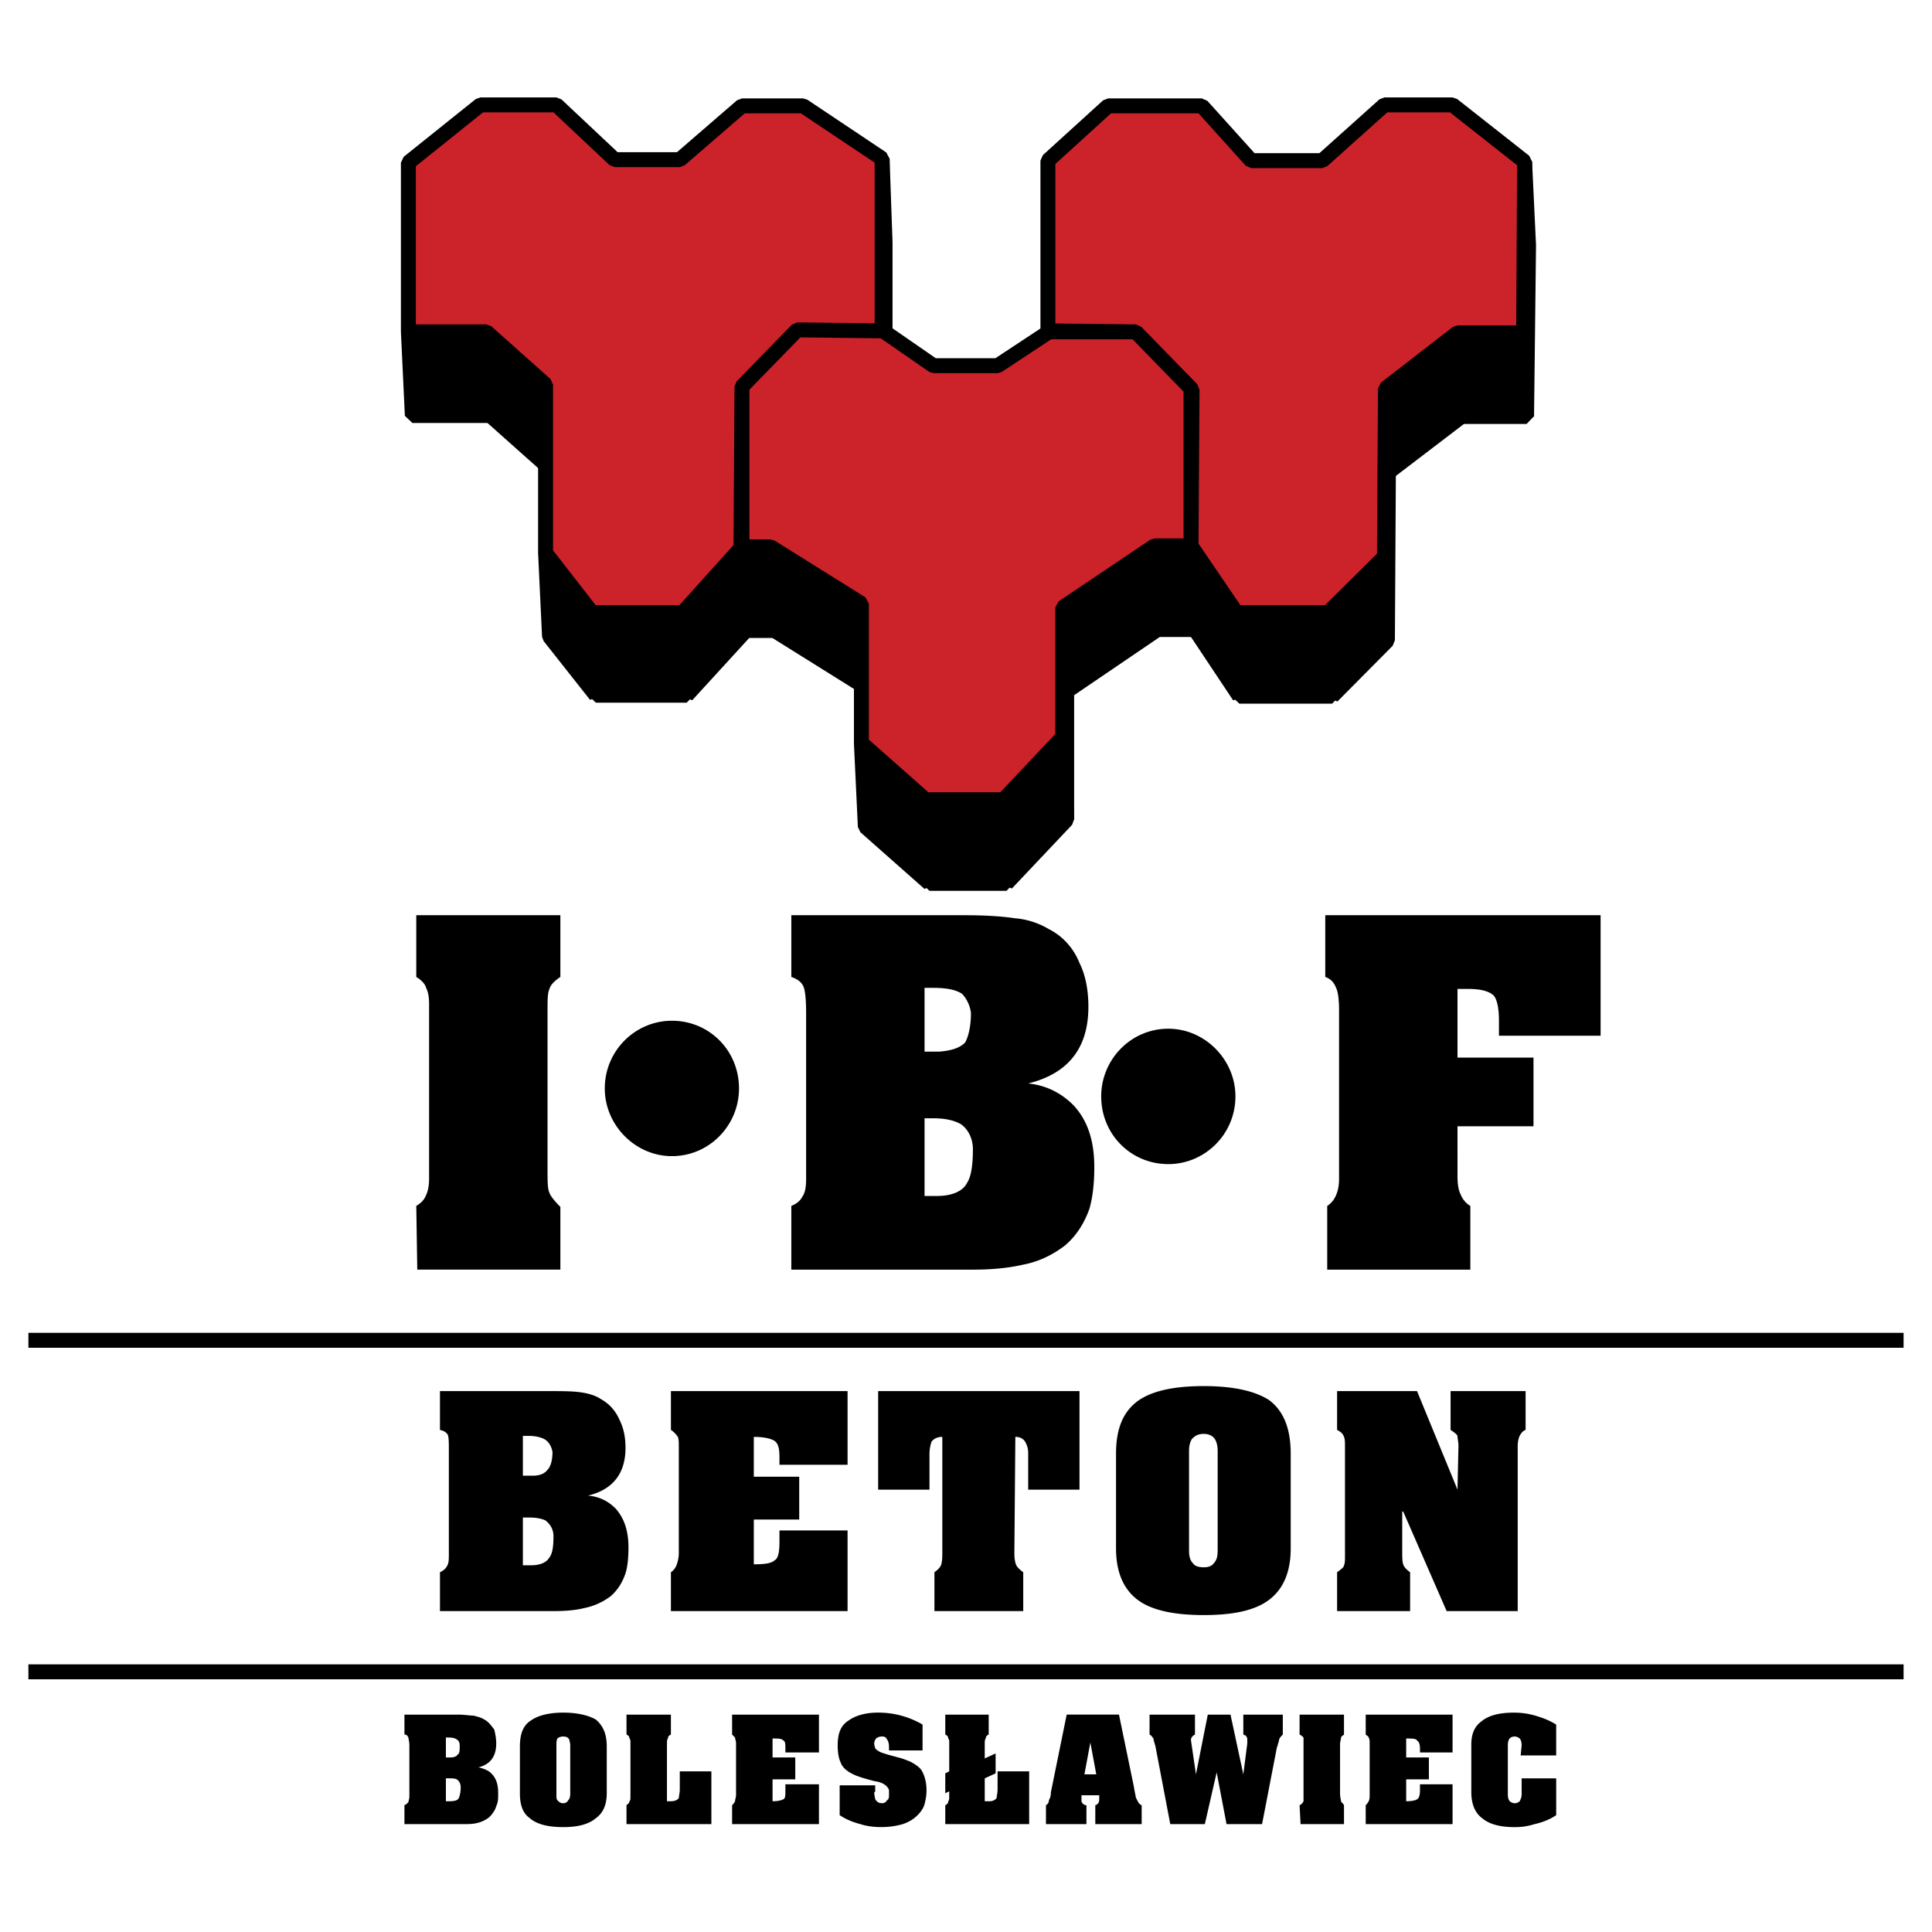 <svg xmlns="http://www.w3.org/2000/svg" width="2500" height="2500" viewBox="0 0 192.756 192.756"><path fill-rule="evenodd" clip-rule="evenodd" fill="#fff" d="M0 0h192.756v192.756H0V0z"/><path fill-rule="evenodd" clip-rule="evenodd" stroke="#000" stroke-width="1.49" stroke-linejoin="bevel" stroke-miterlimit="2.613" d="M48.523 33.11l.394 8.343h-7.779l-.393-8.343h7.778z"/><path fill-rule="evenodd" clip-rule="evenodd" stroke="#000" stroke-width="1.49" stroke-linejoin="bevel" stroke-miterlimit="2.613" d="M54.431 38.374l.394 8.343-5.908-5.264-.394-8.343 5.908 5.264zM59.059 61.119l.394 8.244-4.628-5.861-.394-8.342 4.628 5.959zM68.118 61.119l.394 8.244h-9.059l-.394-8.244h9.059zM74.026 38.573l.394 8.343v15.991l-.394-8.344v-15.99z"/><path fill-rule="evenodd" clip-rule="evenodd" stroke="#000" stroke-width="1.49" stroke-linejoin="bevel" stroke-miterlimit="2.613" d="M73.928 54.563l.394 8.344h2.954l-.394-8.344h-2.954z"/><path fill-rule="evenodd" clip-rule="evenodd" stroke="#000" stroke-width="1.49" stroke-linejoin="bevel" stroke-miterlimit="2.613" d="M74.026 54.563l.394 8.344-5.908 6.456-.394-8.244 5.908-6.556zM79.541 32.911l.393 8.343-5.514 5.662-.394-8.343 5.515-5.662zM76.882 54.563l.394 8.344 9.058 5.661-.394-8.343-9.058-5.662zM88.008 33.01l.296 8.344-8.37-.1-.393-8.343 8.467.099z"/><path fill-rule="evenodd" clip-rule="evenodd" stroke="#000" stroke-width="1.49" stroke-linejoin="bevel" stroke-miterlimit="2.613" d="M88.008 15.828l.296 8.343v17.183l-.296-8.344V15.828zM85.94 74.13l.394 8.343 6.401 5.661-.394-8.342-6.401-5.662z"/><path fill-rule="evenodd" clip-rule="evenodd" stroke="#000" stroke-width="1.49" stroke-linejoin="bevel" stroke-miterlimit="2.613" d="M92.341 79.792l.394 8.342h7.681l-.297-8.342h-7.778z"/><path fill-rule="evenodd" clip-rule="evenodd" stroke="#000" stroke-width="1.49" stroke-linejoin="bevel" stroke-miterlimit="2.613" d="M100.119 79.792l.297 8.342 6.006-6.356-.395-8.244-5.908 6.258z"/><path fill-rule="evenodd" clip-rule="evenodd" stroke="#000" stroke-width="1.49" stroke-linejoin="bevel" stroke-miterlimit="2.613" d="M106.027 73.534l.395 8.244V68.965l-.395-8.343v12.912zM113.314 33.11l.395 8.343-8.764-.099-.394-8.344 8.763.1z"/><path fill-rule="evenodd" clip-rule="evenodd" stroke="#000" stroke-width="1.49" stroke-linejoin="bevel" stroke-miterlimit="2.613" d="M106.027 60.622l.395 8.343 9.058-6.158-.294-8.343-9.159 6.158zM115.186 54.464l.294 8.343h3.743l-.395-8.343h-3.642zM118.828 38.771l.395 8.343-5.514-5.661-.395-8.343 5.514 5.661z"/><path fill-rule="evenodd" clip-rule="evenodd" stroke="#000" stroke-width="1.49" stroke-linejoin="bevel" stroke-miterlimit="2.613" d="M118.828 54.464l.395 8.343.097-15.594-.392-8.342-.1 15.593z"/><path fill-rule="evenodd" clip-rule="evenodd" stroke="#000" stroke-width="1.49" stroke-linejoin="bevel" stroke-miterlimit="2.613" d="M123.357 61.119l.295 8.342-4.429-6.654-.395-8.343 4.529 6.655z"/><path fill-rule="evenodd" clip-rule="evenodd" stroke="#000" stroke-width="1.49" stroke-linejoin="bevel" stroke-miterlimit="2.613" d="M132.516 61.119l.392 8.342h-9.256l-.295-8.342h9.159zM138.127 55.557l.297 8.343-5.516 5.561-.392-8.342 5.611-5.562z"/><path fill-rule="evenodd" clip-rule="evenodd" stroke="#000" stroke-width="1.49" stroke-linejoin="bevel" stroke-miterlimit="2.613" d="M138.227 38.771l.294 8.343-.097 16.786-.297-8.343.1-16.786z"/><path fill-rule="evenodd" clip-rule="evenodd" stroke="#000" stroke-width="1.49" stroke-linejoin="bevel" stroke-miterlimit="2.613" d="M145.414 33.209l.395 8.343-7.288 5.562-.294-8.343 7.187-5.562z"/><path fill-rule="evenodd" clip-rule="evenodd" stroke="#000" stroke-width="1.49" stroke-linejoin="bevel" stroke-miterlimit="2.613" d="M152.012 33.209l.295 8.343h-6.498l-.395-8.343h6.598zM152.109 16.125l.395 8.344-.197 17.083-.295-8.343.097-17.084z"/><path d="M88.008 33.01l-8.468-.099-5.514 5.662v15.991l-5.908 6.555h-9.059l-4.628-5.959V38.374l-5.908-5.264h-7.779V16.225l7.188-5.761h7.582l5.809 5.463h6.499l6.204-5.363h6.105l7.877 5.264V33.01zm.099 0l-8.566-.099-5.514 5.662-.098 15.991h2.954l9.059 5.661V74.13l6.4 5.662h7.778l5.908-6.258V60.622l9.158-6.157h3.643l.1-15.594-5.613-5.761h-8.666l-5.119 3.377h-6.4l-5.024-3.477zm30.721 21.454V38.771l-5.514-5.661-8.764-.1V16.026l6.006-5.462h9.355l4.922 5.462h7.09l6.203-5.562h6.795l7.188 5.661-.098 17.083h-6.598l-7.188 5.562-.1 16.786-5.611 5.562h-9.158l-4.528-6.654z" fill-rule="evenodd" clip-rule="evenodd" fill="#cc2229" stroke="#000" stroke-width="1.49" stroke-linejoin="bevel" stroke-miterlimit="2.613"/><path d="M41.532 91.312h14.376v6.158c-.59.396-.985.795-1.083 1.191-.197.396-.197 1.092-.197 2.285v15.691c0 1.193 0 1.988.197 2.385.098.299.493.795 1.083 1.391v6.258H41.631l-.099-6.357c.492-.299.788-.596.984-1.092.197-.398.295-.994.295-1.59v-17.48c0-.695-.099-1.191-.295-1.59-.098-.396-.492-.795-.984-1.092v-6.158zM97.166 126.672H78.95v-6.357c.492-.199.886-.496 1.083-.895.295-.396.394-.992.394-1.787v-16.489c0-1.488-.099-2.383-.295-2.781-.197-.396-.591-.693-1.182-.893v-6.158h17.232c2.067 0 3.741.1 5.022.298a7.834 7.834 0 0 1 3.445 1.092c1.379.695 2.463 1.887 3.053 3.377.592 1.191.887 2.682.887 4.369 0 4.072-1.969 6.656-6.006 7.648 1.871.199 3.348.994 4.529 2.186 1.379 1.49 2.066 3.477 2.066 6.158 0 1.787-.195 3.178-.492 4.172-.492 1.391-1.279 2.682-2.461 3.674-1.182.895-2.561 1.59-4.137 1.887-1.279.3-2.953.499-4.922.499zm-4.923-28.11v6.357h1.477c1.28-.1 2.068-.398 2.56-.895.295-.496.591-1.49.591-2.979-.099-.795-.493-1.49-.887-1.889-.59-.396-1.477-.596-2.855-.596h-.886v.002zm0 13.012v7.748h1.28c1.477 0 2.56-.498 2.953-1.293.395-.596.59-1.688.59-3.377 0-1.092-.492-1.986-1.18-2.482-.689-.396-1.576-.596-2.757-.596h-.886zM132.221 91.312h27.471v12.018h-10.141v-1.49c0-1.291-.197-2.086-.492-2.482-.494-.496-1.379-.695-2.66-.695h-.984v6.854h7.582v6.854h-7.582V117.338c0 .793.098 1.389.295 1.787.197.496.492.893.986 1.191v6.357h-14.279v-6.357c.789-.496 1.182-1.49 1.182-2.682v-16.785c0-1.094-.098-1.887-.295-2.285-.197-.496-.492-.893-1.082-1.092v-6.16h-.001zM55.318 160.738H43.896v-3.873c.394-.199.591-.396.689-.596.197-.299.197-.695.197-1.191V144.848c0-.895 0-1.391-.099-1.689-.197-.297-.394-.396-.788-.496v-3.873H54.628c1.28 0 2.363 0 3.151.1.788.098 1.576.297 2.166.693.886.498 1.477 1.193 1.871 2.088.394.793.591 1.688.591 2.779 0 2.582-1.28 4.172-3.742 4.768 1.181.1 2.067.596 2.757 1.291.886.994 1.28 2.285 1.28 3.875 0 1.092-.099 1.986-.295 2.582-.295.895-.788 1.688-1.477 2.283a6.45 6.45 0 0 1-2.659 1.193c-.787.197-1.772.296-2.953.296zm-3.151-17.48v3.973h.985c.689 0 1.182-.199 1.477-.596.295-.297.492-.893.492-1.787-.099-.496-.295-.895-.689-1.193-.295-.197-.886-.396-1.673-.396h-.592v-.001zm0 8.144v4.768h.788c.984 0 1.575-.299 1.871-.795.295-.396.394-1.092.394-2.086 0-.695-.296-1.191-.788-1.588-.394-.199-.984-.299-1.673-.299h-.592zM66.937 138.789h17.625v7.35h-6.794v-.695c0-.895-.099-1.391-.492-1.689-.296-.197-.985-.396-2.068-.396v3.973h4.53v4.271h-4.53v4.469c1.083 0 1.772-.1 2.068-.396.394-.199.492-.895.492-1.889v-1.092h6.794v8.045H66.937v-3.873c.295-.199.493-.496.591-.795.099-.297.197-.695.197-1.092V144.353c0-.398 0-.795-.098-.994a2.307 2.307 0 0 0-.689-.695v-3.875h-.001zM87.615 138.789h20.086v9.832h-5.119v-3.674c0-.398-.1-.695-.197-.895-.197-.496-.592-.695-1.084-.695l-.098 11.621c0 .596.098.992.197 1.191.098.199.295.396.688.695v3.873h-8.861v-3.873c.394-.299.591-.496.689-.795.099-.396.099-.795.099-1.191v-11.521c-.492 0-.886.199-1.083.496a3.91 3.91 0 0 0-.197 1.291v3.477h-5.12v-9.832zM111.346 154.482v-9.436c0-2.484.688-4.172 2.166-5.266 1.379-.992 3.545-1.49 6.596-1.49 2.955 0 5.121.498 6.5 1.391 1.477 1.094 2.166 2.881 2.166 5.365v9.436c0 2.283-.689 3.973-2.068 5.064-1.377 1.092-3.545 1.59-6.598 1.59-3.051 0-5.316-.498-6.695-1.59s-2.067-2.78-2.067-5.064zm10.14.198v-9.932c0-.496-.098-.895-.295-1.191-.197-.299-.59-.498-1.084-.498-.59 0-.885.199-1.18.498-.197.297-.297.695-.297 1.191v9.932c0 .596.1.994.395 1.291.197.299.59.398 1.082.398.395 0 .789-.1.986-.398.296-.297.393-.696.393-1.291zM133.402 138.789h7.975l4.037 9.832.098-4.369c0-.398-.098-.695-.098-.994-.098-.199-.393-.396-.689-.596v-3.873h7.484v3.873c-.297.1-.492.396-.592.596-.098.199-.195.596-.195.994v16.486h-7.09l-4.334-9.932h-.098v3.873c0 .695 0 1.094.098 1.391.1.299.297.496.689.795v3.873h-7.285v-3.873c.393-.299.688-.496.688-.695.1-.199.1-.496.1-.994v-10.824c0-.398 0-.795-.1-.994-.098-.299-.295-.496-.688-.695v-3.874zM46.062 181.994h-5.711v-1.887c.197-.1.295-.199.394-.299 0-.1.099-.299.099-.596v-5.064c0-.398-.099-.697-.099-.795-.099-.199-.197-.299-.394-.299v-1.986h5.317c.689 0 1.181.1 1.576.1.394.1.787.199 1.083.396.394.199.689.596.984.994.099.396.197.893.197 1.391 0 1.291-.591 2.086-1.773 2.383.493.1.985.299 1.28.596.493.498.689 1.094.689 1.986 0 .498 0 .895-.197 1.291-.099.398-.394.795-.689 1.094a3.062 3.062 0 0 1-1.28.596c-.393.099-.886.099-1.476.099zm-1.576-8.64v1.986h.492c.295 0 .591-.1.689-.299.197-.1.197-.396.197-.893 0-.299-.099-.498-.295-.598-.098-.1-.394-.197-.788-.197h-.295v.001zm0 4.072v2.283h.394c.492 0 .788-.1.886-.297.099-.199.197-.598.197-1.094 0-.297-.098-.596-.394-.793-.197-.1-.492-.1-.788-.1h-.295v.001zM51.871 178.914v-4.668c0-1.191.295-2.086 1.083-2.582.689-.496 1.772-.795 3.249-.795s2.561.299 3.25.695c.689.596 1.083 1.391 1.083 2.682v4.668c0 1.193-.394 1.988-1.083 2.484-.689.596-1.772.893-3.25.893-1.575 0-2.658-.297-3.348-.893-.688-.496-.984-1.291-.984-2.484zm5.022.1v-4.865c0-.299-.099-.498-.099-.598-.099-.197-.295-.297-.591-.297s-.492.1-.591.197c-.098.199-.098.398-.098.697v4.865c0 .299 0 .496.098.596.197.199.295.299.591.299a.54.54 0 0 0 .492-.299c.099-.099.198-.297.198-.595zM62.505 171.068h4.431v1.986c-.197.1-.295.199-.295.396-.099.1-.099.299-.099.598v5.66h.394c.394 0 .591-.1.788-.297 0-.199.099-.498.099-.895v-1.787h3.151v5.264h-8.468v-1.887c.099-.1.296-.199.296-.398.098-.1.098-.199.098-.496V173.849c0-.199 0-.299-.098-.398 0-.197-.099-.297-.296-.396v-1.987h-.001zM73.042 171.068h8.665v3.773h-3.348v-.396c0-.396 0-.695-.197-.795-.197-.199-.493-.199-1.083-.199v1.889h2.265v2.186h-2.265v2.184c.591 0 .887-.1 1.083-.199.197-.098.197-.396.197-.893v-.596h3.348v3.973h-8.665v-1.887c.099-.1.197-.199.296-.398 0-.199.098-.396.098-.596v-5.164c0-.299-.098-.398-.098-.596l-.296-.299v-1.987zM83.775 178.121h3.544v.496c0 .1 0 .197-.098.197 0 .299.098.598.098.695.197.299.395.398.689.398a.54.54 0 0 0 .492-.299c.197-.1.197-.297.197-.596v-.396c-.098-.398-.591-.795-1.379-.895-.787-.197-1.477-.396-1.969-.596-.689-.299-1.28-.695-1.478-1.291-.196-.398-.295-.994-.295-1.688 0-1.193.295-1.988 1.083-2.484.689-.496 1.674-.795 2.954-.795 1.575 0 3.053.398 4.431 1.191v2.584h-3.348v-.398c0-.297-.098-.596-.197-.695-.098-.197-.197-.297-.492-.297s-.492.1-.591.197c-.099.1-.196.299-.196.498s.098.396.098.496c.197.199.493.396.887.496.591.199 1.083.299 1.378.398.492.098.886.297 1.181.396.591.299.985.596 1.182.895.295.496.492 1.191.492 1.986 0 .596-.099.992-.197 1.391-.099.396-.394.795-.689 1.092-.394.398-.886.695-1.477.895-.689.197-1.378.297-2.166.297s-1.477-.1-2.068-.297c-.788-.199-1.477-.496-2.067-.895v-2.976h.001zM94.705 178.717l-.394.197v-1.986l.394-.197v-2.881c0-.199 0-.299-.099-.398 0-.197-.099-.297-.295-.396v-1.986h4.332v1.986c-.197.1-.295.199-.295.396-.1.1-.1.299-.1.598v1.388l1.084-.496v1.986l-1.084.498v2.283h.492c.297 0 .494-.1.689-.297 0-.199.1-.498.1-.895v-1.787h3.15v5.264H94.31v-1.887c.197-.1.295-.199.295-.398.099-.1.099-.199.099-.496v-.496h.001zM111.641 171.068l1.477 7.15c.098.596.197.994.197 1.094.197.396.295.695.59.795v1.887h-4.627v-1.887c.295-.1.393-.299.393-.598v-.396H107.9v.396c0 .199 0 .299.098.398.1.1.197.199.395.199v1.887h-4.037v-1.887a.549.549 0 0 0 .295-.498c.1-.197.197-.396.197-.795l1.576-7.746h5.217v.001zm-2.266 5.959l-.59-3.178-.592 3.178h1.182zM114.693 171.068h4.529v1.986c-.197.1-.395.299-.395.496v.1l.492 3.377 1.182-5.959h2.266l1.279 5.959.395-3.078v-.299c0-.199 0-.297-.1-.396 0-.1-.098-.1-.295-.199v-1.986h3.939v1.986c-.197.199-.395.396-.395.695-.098.199-.098.398-.197.596l-1.477 7.648h-3.545l-.984-5.166-1.182 5.166h-3.447l-1.477-7.748c-.098-.396-.197-.596-.197-.795-.098-.098-.195-.297-.393-.396v-1.987h.002zM129.66 171.068h4.43v1.986c-.098.1-.295.199-.295.299 0 .197-.098.396-.098.695v4.865c0 .398.098.695.098.795s.197.199.295.398v1.887h-4.332l-.098-1.887a.771.771 0 0 0 .393-.398v-5.859-.496c-.098-.1-.195-.199-.393-.299v-1.986zM136.258 171.068h8.664v3.773h-3.25v-.396c0-.396-.098-.695-.295-.795-.098-.199-.492-.199-1.082-.199v1.889h2.264v2.186h-2.264v2.184c.59 0 .984-.1 1.082-.199.197-.098.295-.396.295-.893v-.596h3.25v3.973h-8.664v-1.887c.098-.1.195-.199.295-.398.098-.199.098-.396.098-.596v-5.164c0-.299 0-.398-.098-.596 0-.1-.197-.199-.295-.299v-1.987zM151.717 175.141l.098-.992c0-.398-.098-.598-.197-.697a.752.752 0 0 0-.492-.197c-.492 0-.689.297-.689.895v4.865c0 .398.1.596.197.695.1.1.295.199.492.199s.395-.1.492-.199c.1-.199.197-.396.197-.695v-1.588h3.447v3.674c-.592.398-1.281.695-2.166.895a6.36 6.36 0 0 1-1.971.297c-1.477 0-2.561-.297-3.25-.893-.688-.496-1.082-1.391-1.082-2.584v-4.766c0-.994.295-1.789.984-2.285.689-.596 1.773-.895 3.25-.895.787 0 1.574.1 2.461.398a7.334 7.334 0 0 1 1.773.793v3.08h-3.544zM67.035 101.84c3.742 0 6.696 2.98 6.696 6.754 0 3.676-2.954 6.754-6.696 6.754-3.643 0-6.696-3.078-6.696-6.754 0-3.774 3.053-6.754 6.696-6.754zM116.564 102.635c3.643 0 6.695 3.08 6.695 6.754 0 3.775-3.053 6.754-6.695 6.754-3.742 0-6.697-2.979-6.697-6.754 0-3.674 2.955-6.754 6.697-6.754z" fill-rule="evenodd" clip-rule="evenodd"/><path d="M2.834 133.723h187.087M2.834 166.797h187.087" fill="none" stroke="#000" stroke-width="1.49" stroke-linejoin="bevel" stroke-miterlimit="2.613"/></svg>